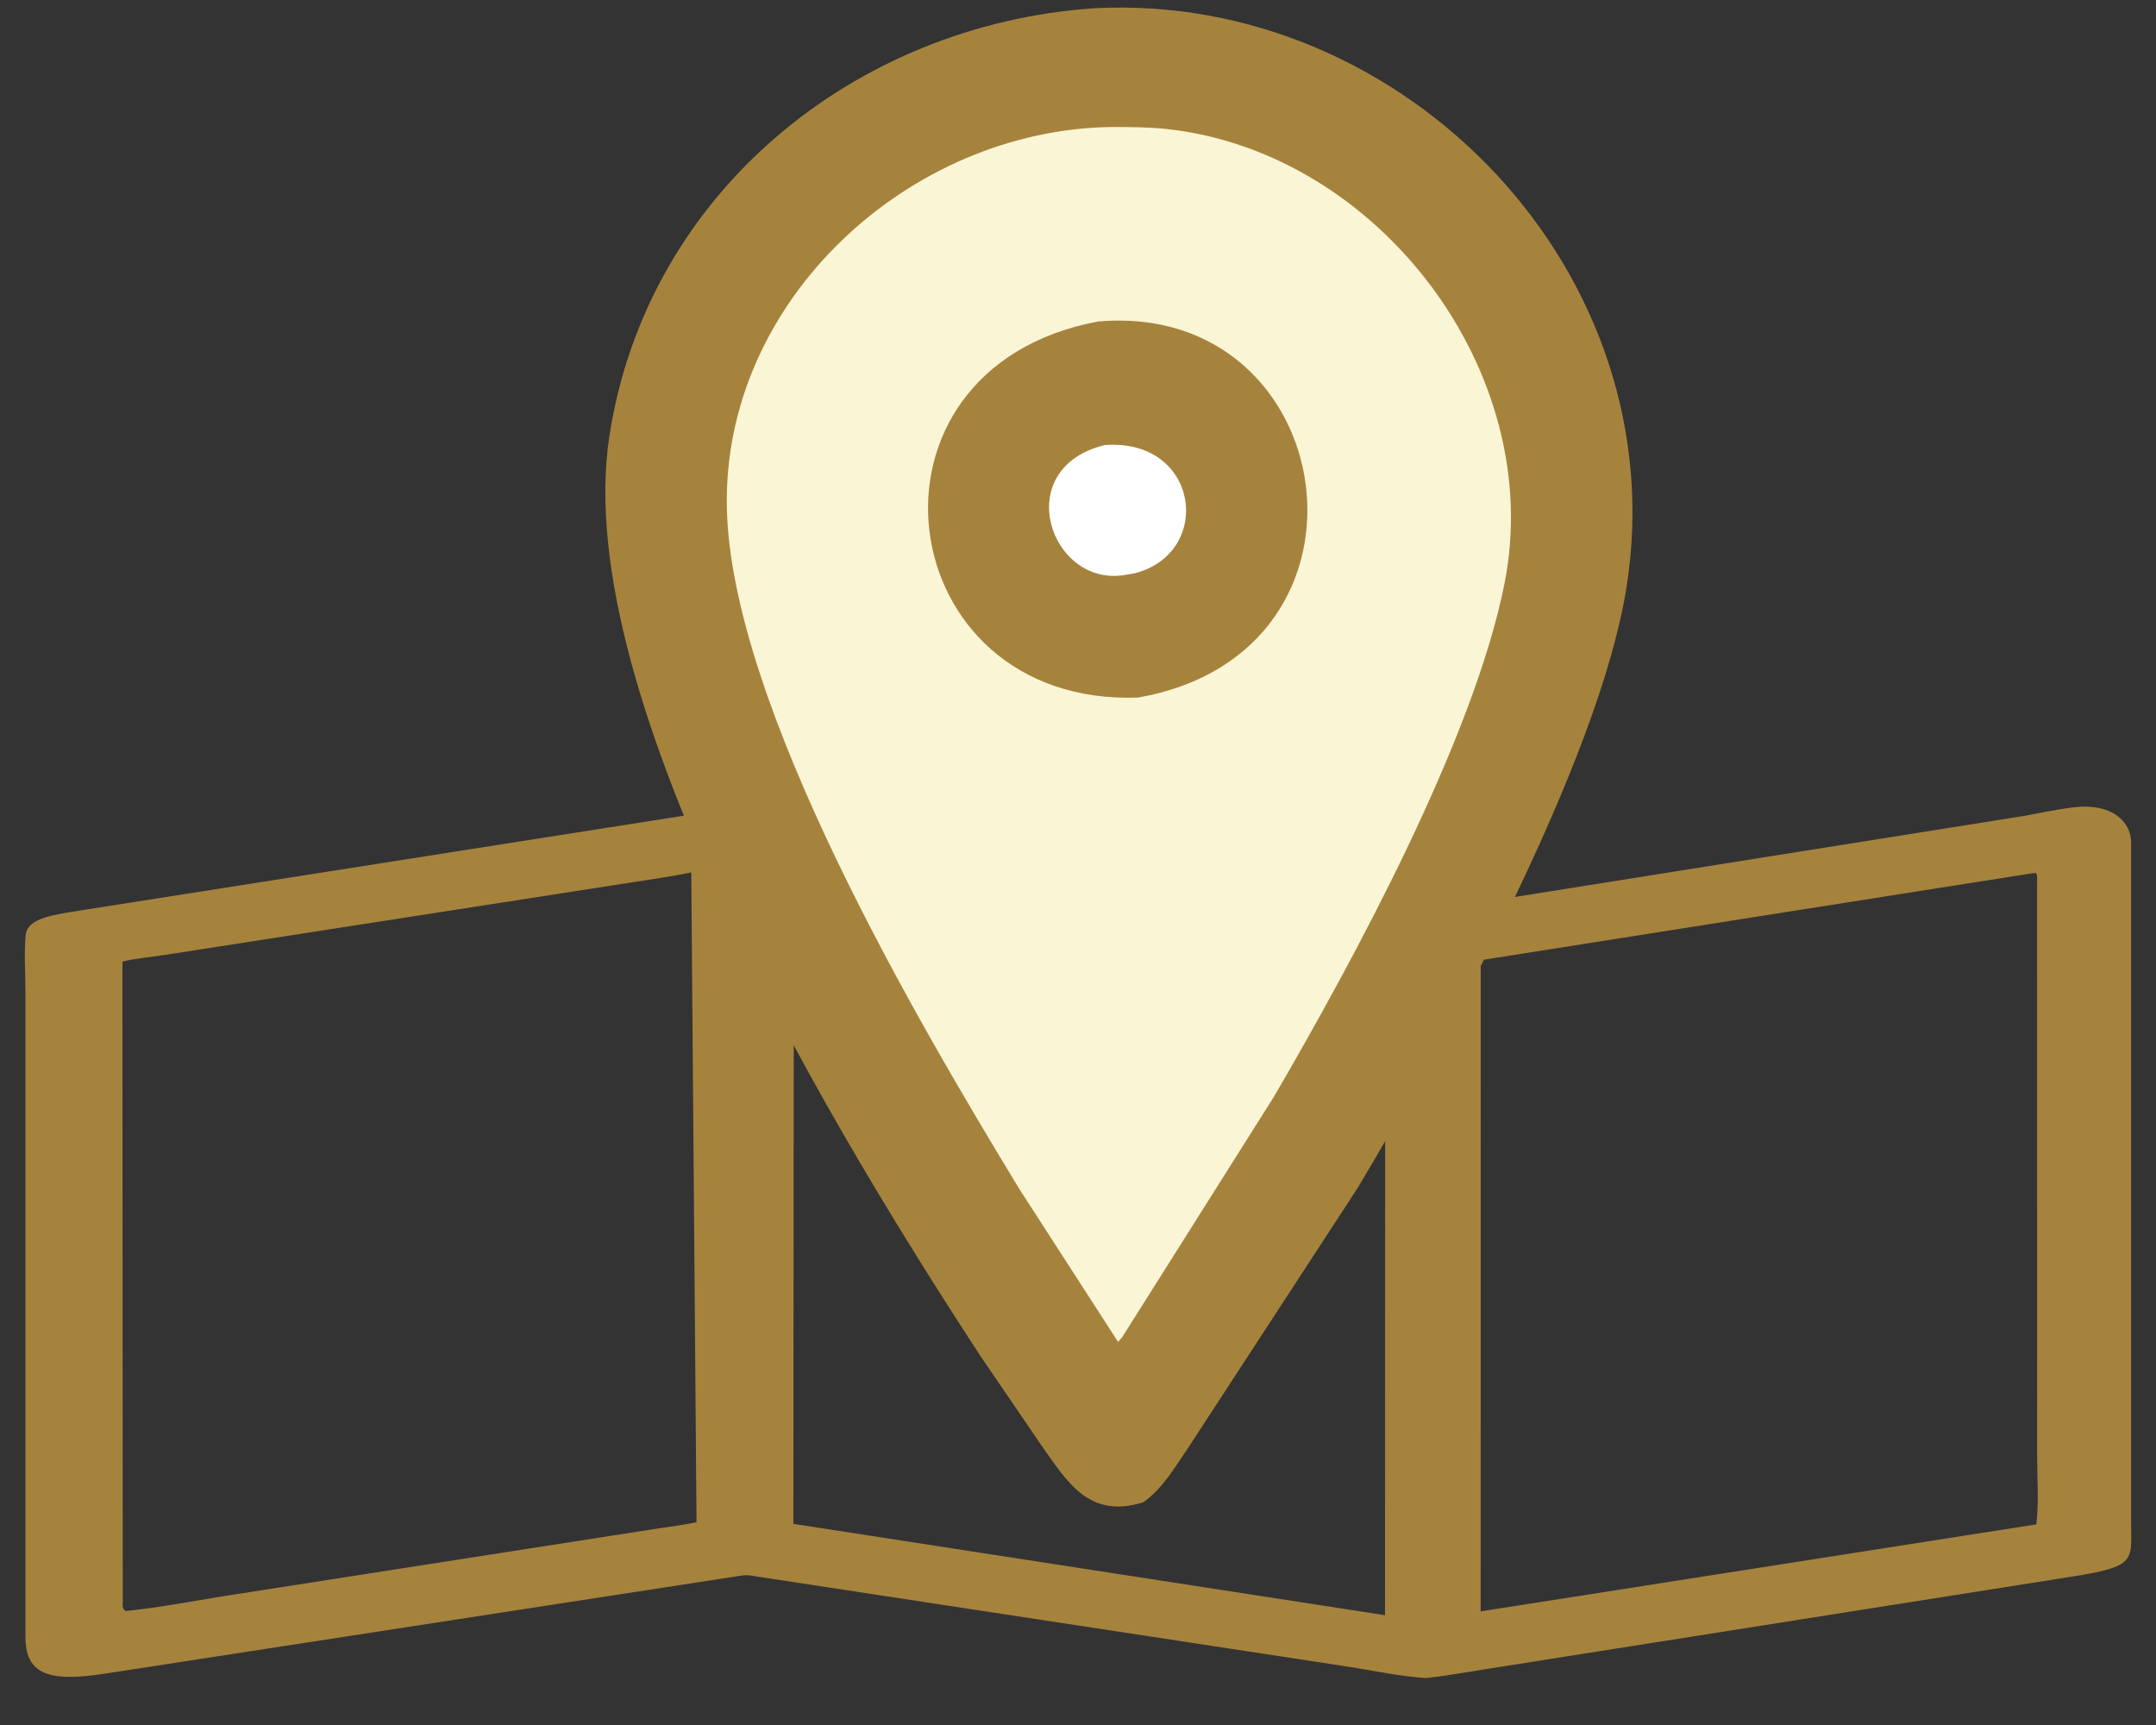 <?xml version="1.0" encoding="UTF-8"?> <svg xmlns="http://www.w3.org/2000/svg" xmlns:xlink="http://www.w3.org/1999/xlink" version="1.1" id="Слой_1" x="0px" y="0px" viewBox="0 0 2545 2036" style="enable-background:new 0 0 2545 2036;" xml:space="preserve"><rect x="0" y="0" width="2545" height="2036" fill="#333333" stroke="none"/> <style type="text/css"> .st0{fill:#A6833D;} .st1{fill:#FAF5D5;} .st2{fill:#FFFFFF;} </style> <path class="st0" d="M871.2,952.7c29.9-0.6,54.4,5.8,83,10.2l687.7,107.5c17.7,2.9,28.9,7.1,46.9,4.1L2389.3,963 c18.5-3.3,37.6-7.5,56.4-9.9c47.3-6.2,69.9,16.8,69.9,41.2l0,801.7c0.1,48.9,7.9,53.2-83.4,67l-655,103.4 c-31.5,4.6-62.5,10.8-94.4,14.2c-30-2-60.6-8.6-89.7-13.2l-700-106.7c-12.2-2.3-14-1.7-26.7,0.3L125,1975.2 c-71.3,11.5-95-1.3-95-43.8l0-761.6c0-21.9-1.7-44.3,0.3-66.2c1.9-21.2,38.4-24.6,65.3-29.1L871.2,952.7z M937.1,1028.3l-0.6,770.3 l698.4,107.8l0.2-769.2c-11.6-3-26.6-3.5-39.1-5.6L937.1,1028.3z M816,1029.7c-23.7,4.9-48.6,8.4-73,12.2L195.1,1127 c-16.2,2.6-35.4,4.1-50.6,8l0.4,755.5c0,3.4-1.2,8,3.4,11c38.4-3.9,76.4-11.2,114-17.3l516.5-80.5c14.6-2.2,29.4-3.9,43.4-7.1 L816,1029.7z M2398.9,1030.7l-651,102.6l-0.1,768.6l655.9-102.7c3.2-26.6,1-54.1,1-80.8l-0.1-677.3c0-3.3,0.7-7.5-1.1-10.6 L2398.9,1030.7z"></path> <path class="st0" d="M1291,9.8c367.8-20,689.3,313.1,628.6,685.7c-33.1,203.5-213.4,533.4-316.9,706.5l-202.3,310.1 c-15.3,22.2-28.5,45.2-50.8,61c-63.7,19.9-89.2-22.5-122.3-70.1l-70.3-103C995.5,1352.5,671.2,825.9,719.4,514.3 C763.7,227.8,1008.7,29.3,1291,9.8z"></path> <path class="st1" d="M1311.7,149.9c21.6,0.1,43.5,0,65,2.3c251,27,448.6,287.7,399.3,536.3c-36.5,184.2-179.5,447-272.2,605.9 l-179.1,283.8l-4.9,5.6l-116.5-180.4C1083.4,1206.1,862.7,832.1,858,599.1C853.1,354.2,1073.2,153.3,1311.7,149.9z"></path> <path class="st0" d="M1295.9,379.5c287.1-25.4,351.4,390.5,47.6,443.8C1049.8,834.2,996,435.8,1295.9,379.5z"></path> <path class="st2" d="M1304.1,525.3c112.2-8.2,128.8,127.8,35,151.4l-10.5,1.8C1239.8,694.3,1191.2,552.8,1304.1,525.3z"></path> </svg> 